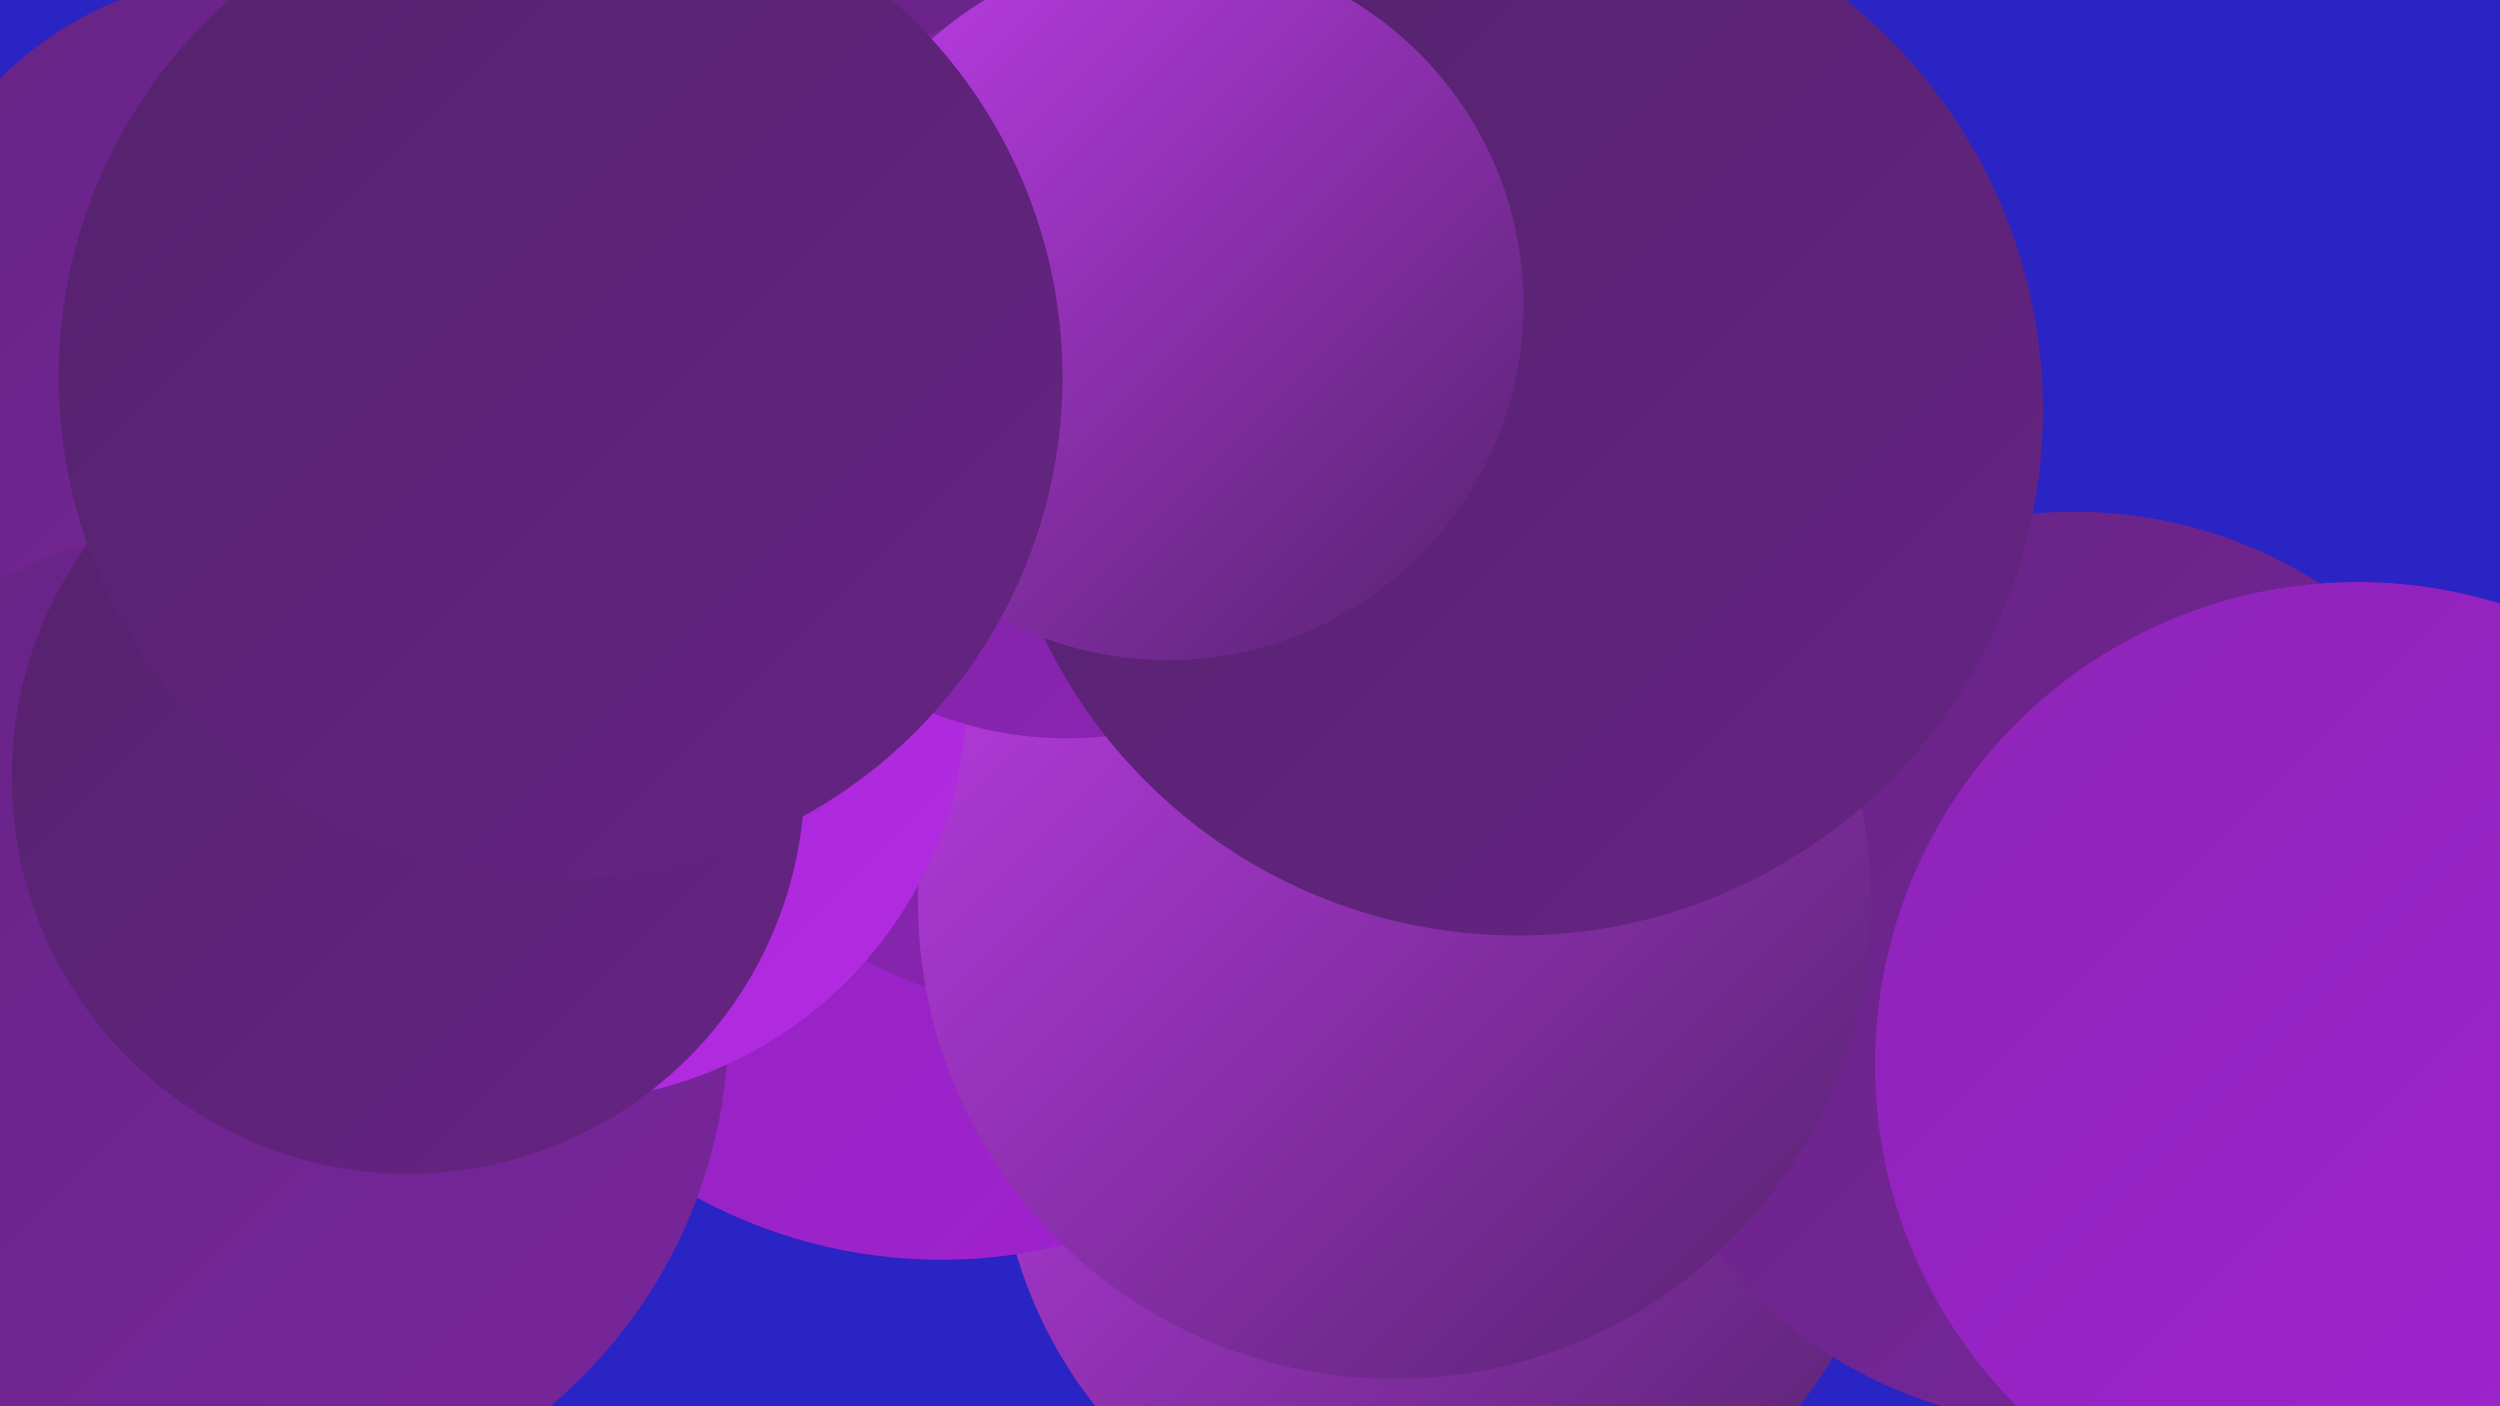 <?xml version="1.0" encoding="UTF-8"?><svg width="1280" height="720" xmlns="http://www.w3.org/2000/svg"><defs><linearGradient id="grad0" x1="0%" y1="0%" x2="100%" y2="100%"><stop offset="0%" style="stop-color:#54226c;stop-opacity:1" /><stop offset="100%" style="stop-color:#662484;stop-opacity:1" /></linearGradient><linearGradient id="grad1" x1="0%" y1="0%" x2="100%" y2="100%"><stop offset="0%" style="stop-color:#662484;stop-opacity:1" /><stop offset="100%" style="stop-color:#79259d;stop-opacity:1" /></linearGradient><linearGradient id="grad2" x1="0%" y1="0%" x2="100%" y2="100%"><stop offset="0%" style="stop-color:#79259d;stop-opacity:1" /><stop offset="100%" style="stop-color:#8d24b7;stop-opacity:1" /></linearGradient><linearGradient id="grad3" x1="0%" y1="0%" x2="100%" y2="100%"><stop offset="0%" style="stop-color:#8d24b7;stop-opacity:1" /><stop offset="100%" style="stop-color:#a222d2;stop-opacity:1" /></linearGradient><linearGradient id="grad4" x1="0%" y1="0%" x2="100%" y2="100%"><stop offset="0%" style="stop-color:#a222d2;stop-opacity:1" /><stop offset="100%" style="stop-color:#b32ce3;stop-opacity:1" /></linearGradient><linearGradient id="grad5" x1="0%" y1="0%" x2="100%" y2="100%"><stop offset="0%" style="stop-color:#b32ce3;stop-opacity:1" /><stop offset="100%" style="stop-color:#c03deb;stop-opacity:1" /></linearGradient><linearGradient id="grad6" x1="0%" y1="0%" x2="100%" y2="100%"><stop offset="0%" style="stop-color:#c03deb;stop-opacity:1" /><stop offset="100%" style="stop-color:#54226c;stop-opacity:1" /></linearGradient></defs><rect width="1280" height="720" fill="#2a24c5" /><circle cx="741" cy="577" r="230" fill="url(#grad6)" /><circle cx="1062" cy="496" r="234" fill="url(#grad1)" /><circle cx="693" cy="412" r="245" fill="url(#grad0)" /><circle cx="741" cy="180" r="244" fill="url(#grad5)" /><circle cx="482" cy="383" r="262" fill="url(#grad3)" /><circle cx="453" cy="209" r="248" fill="url(#grad2)" /><circle cx="652" cy="119" r="251" fill="url(#grad4)" /><circle cx="571" cy="245" r="278" fill="url(#grad2)" /><circle cx="208" cy="246" r="240" fill="url(#grad1)" /><circle cx="129" cy="170" r="183" fill="url(#grad1)" /><circle cx="1207" cy="545" r="247" fill="url(#grad3)" /><circle cx="526" cy="145" r="183" fill="url(#grad1)" /><circle cx="117" cy="524" r="256" fill="url(#grad1)" /><circle cx="714" cy="462" r="244" fill="url(#grad6)" /><circle cx="285" cy="354" r="210" fill="url(#grad4)" /><circle cx="209" cy="398" r="203" fill="url(#grad0)" /><circle cx="546" cy="191" r="187" fill="url(#grad2)" /><circle cx="777" cy="210" r="269" fill="url(#grad0)" /><circle cx="598" cy="156" r="182" fill="url(#grad6)" /><circle cx="287" cy="193" r="257" fill="url(#grad0)" /></svg>
